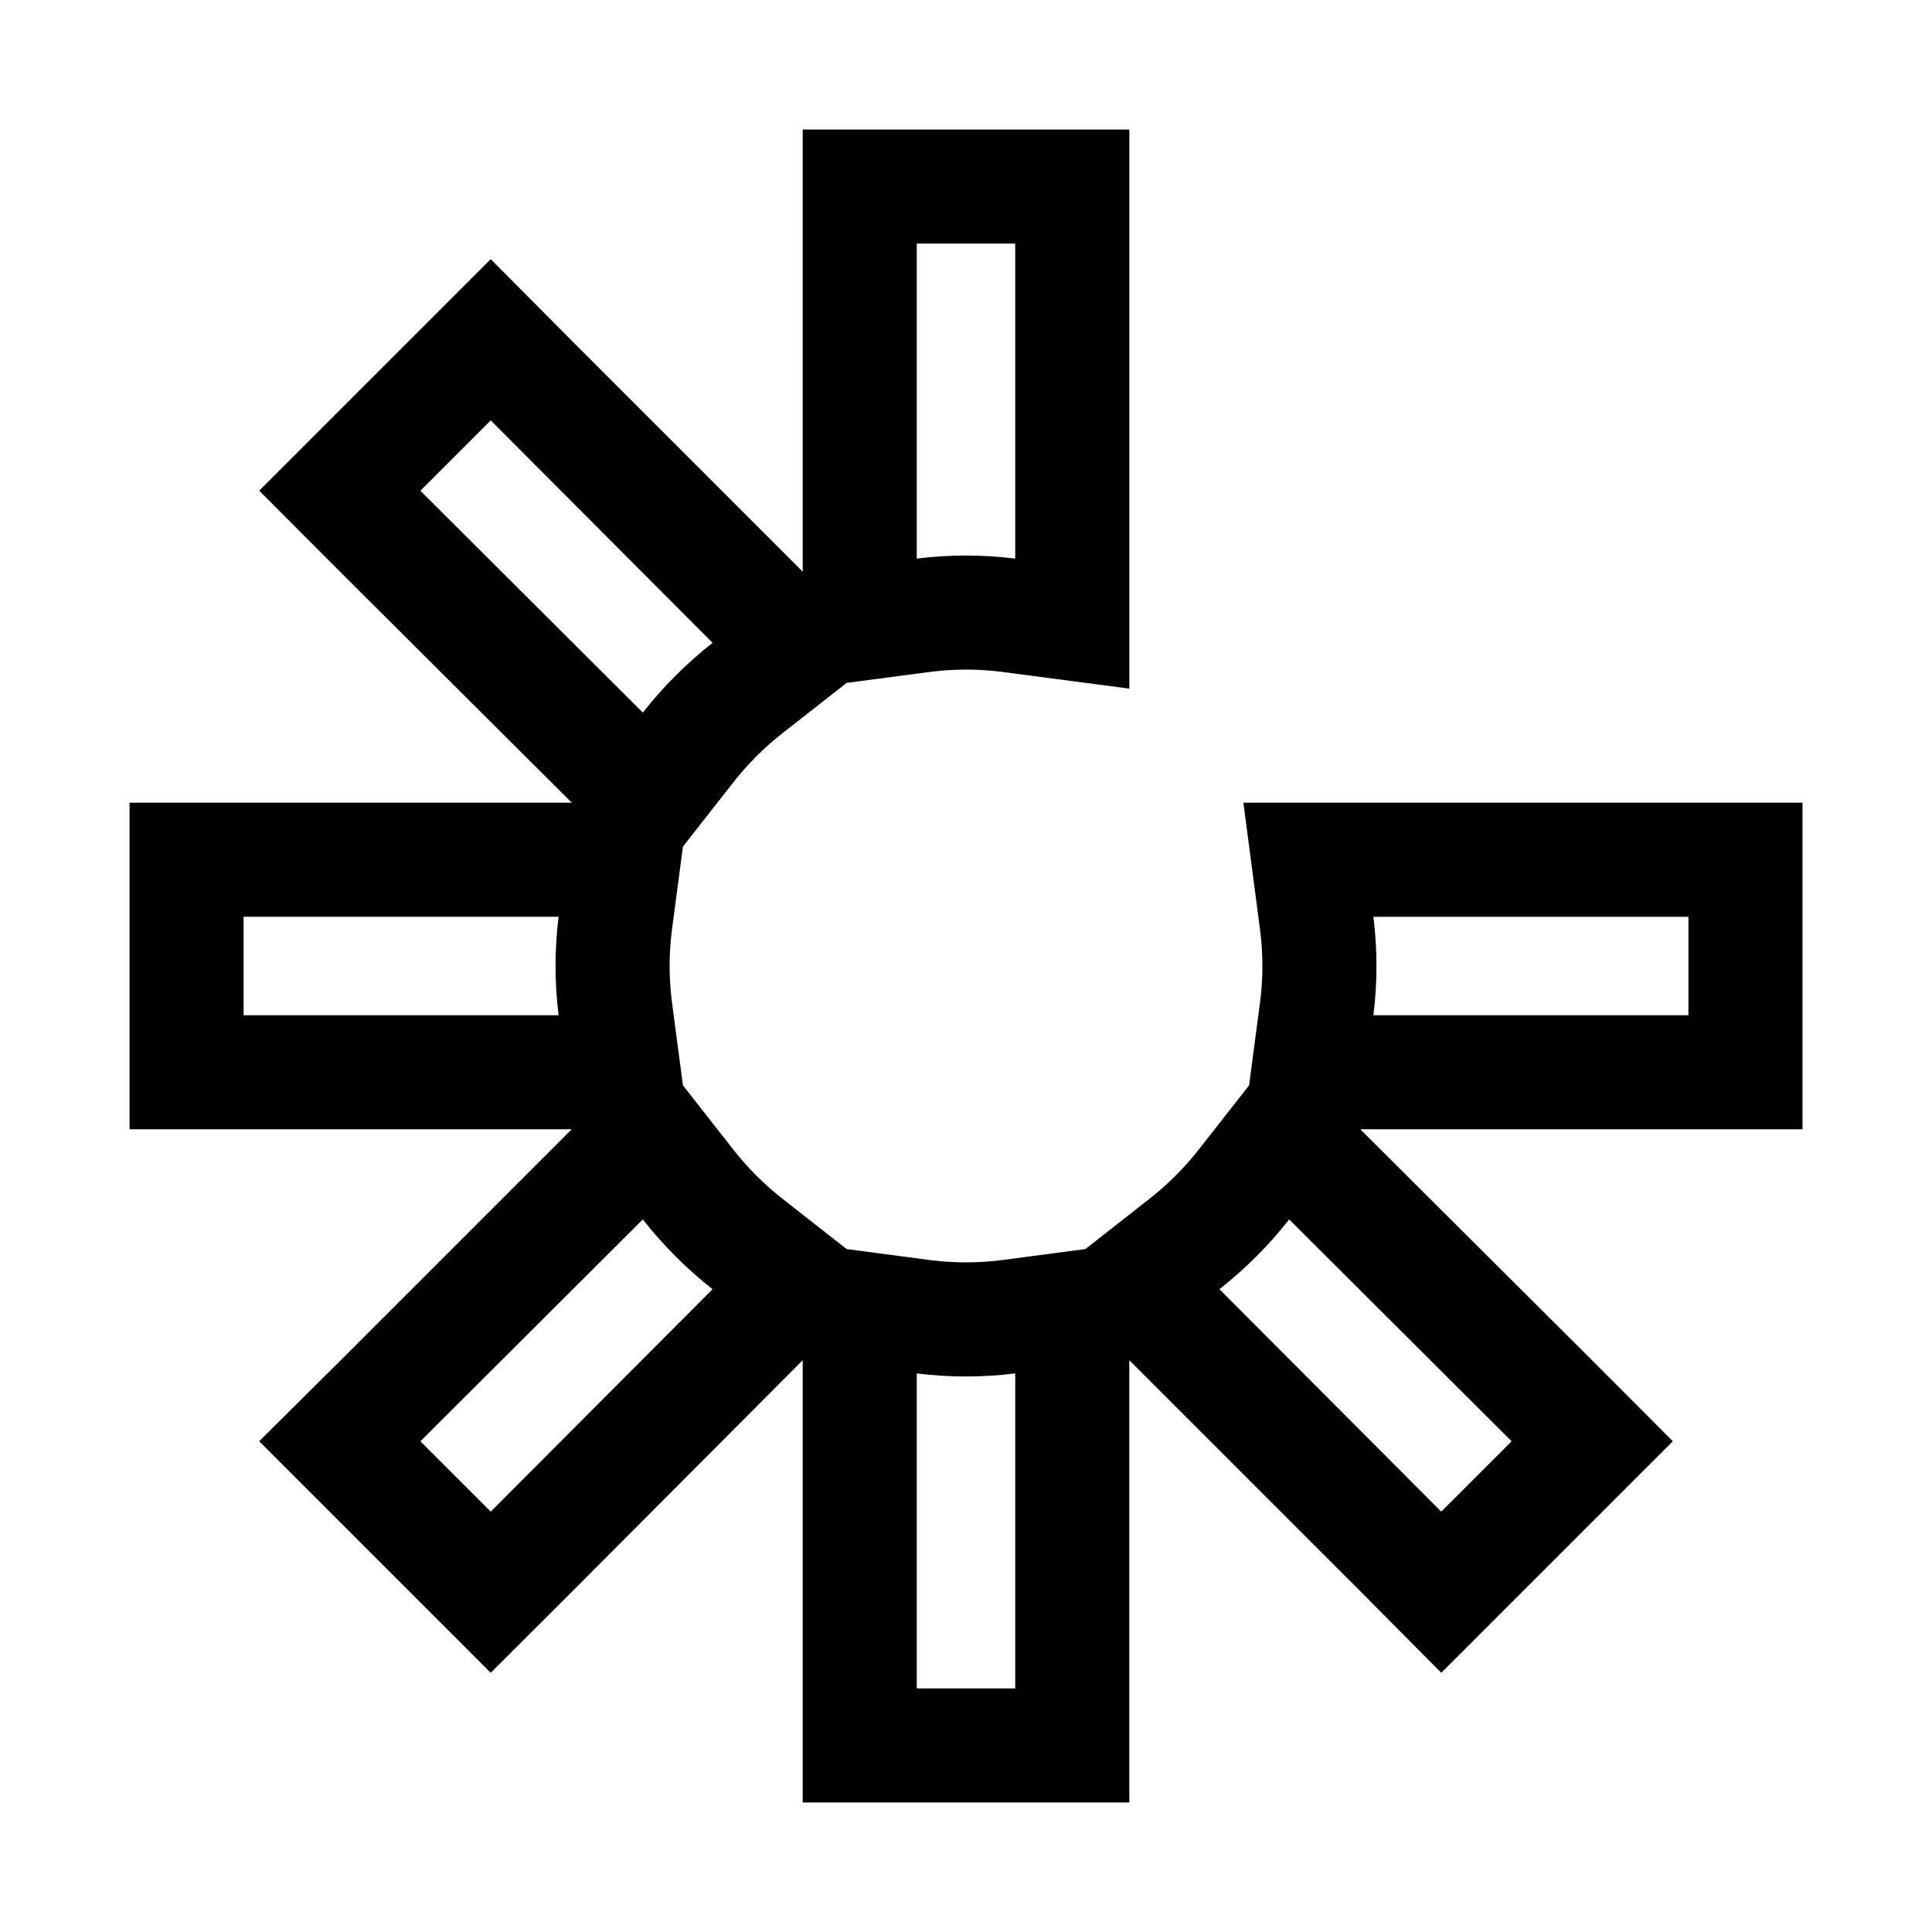 <?xml version="1.0" encoding="UTF-8"?>
<!-- Uploaded to: SVG Repo, www.svgrepo.com, Generator: SVG Repo Mixer Tools -->
<svg fill="#000000" width="800px" height="800px" version="1.1" viewBox="144 144 512 512" xmlns="http://www.w3.org/2000/svg">
 <path d="m591.45 356.72h-117.94l4.484 34.16v-0.004c0.738 6.059 0.738 12.184 0 18.238l-2.973 22.52-13.199 16.828c-3.879 4.988-8.363 9.473-13.352 13.352l-16.828 13.199-22.52 2.973c-6.055 0.738-12.18 0.738-18.238 0l-22.52-2.973-16.828-13.199c-4.984-3.879-9.473-8.363-13.352-13.352l-13.199-16.828-2.973-22.52c-0.738-6.055-0.738-12.18 0-18.238l2.973-22.52 13.199-16.828c3.879-4.984 8.367-9.473 13.352-13.352l16.828-13.199 22.52-2.973c6.059-0.738 12.184-0.738 18.238 0l34.16 4.484v-148.17h-86.555v117.18l-61.465-61.465-21.211-21.359-61.363 61.363 21.363 21.41 58.992 58.797 2.469 2.469h-117.18v86.555h117.18l-61.465 61.465-21.359 21.207 39.801 39.801 21.562 21.566 21.41-21.363 58.797-58.996 2.469-2.469v117.19h86.555v-117.19l61.465 61.465 21.207 21.363 61.367-61.367-21.363-21.41-58.996-58.793-2.469-2.469h117.19v-86.555zm-204.5-148.17h26.098v83.48c-8.664-1.074-17.43-1.074-26.098 0zm-94.918 204.5h-83.48v-26.098h83.48c-1.074 8.668-1.074 17.434 0 26.098zm-36.625-139 18.641-18.641 58.793 58.945c-6.875 5.406-13.082 11.613-18.488 18.488zm18.641 270.55-18.641-18.645 58.945-58.793c5.406 6.875 11.613 13.082 18.488 18.488zm139 46.852h-26.098v-83.48c8.668 1.078 17.434 1.078 26.098 0zm131.55-65.496-18.645 18.645-58.793-58.949c6.875-5.406 13.082-11.613 18.488-18.488zm46.852-112.9h-83.48c1.078-8.664 1.078-17.43 0-26.098h83.48z"/>
</svg>
